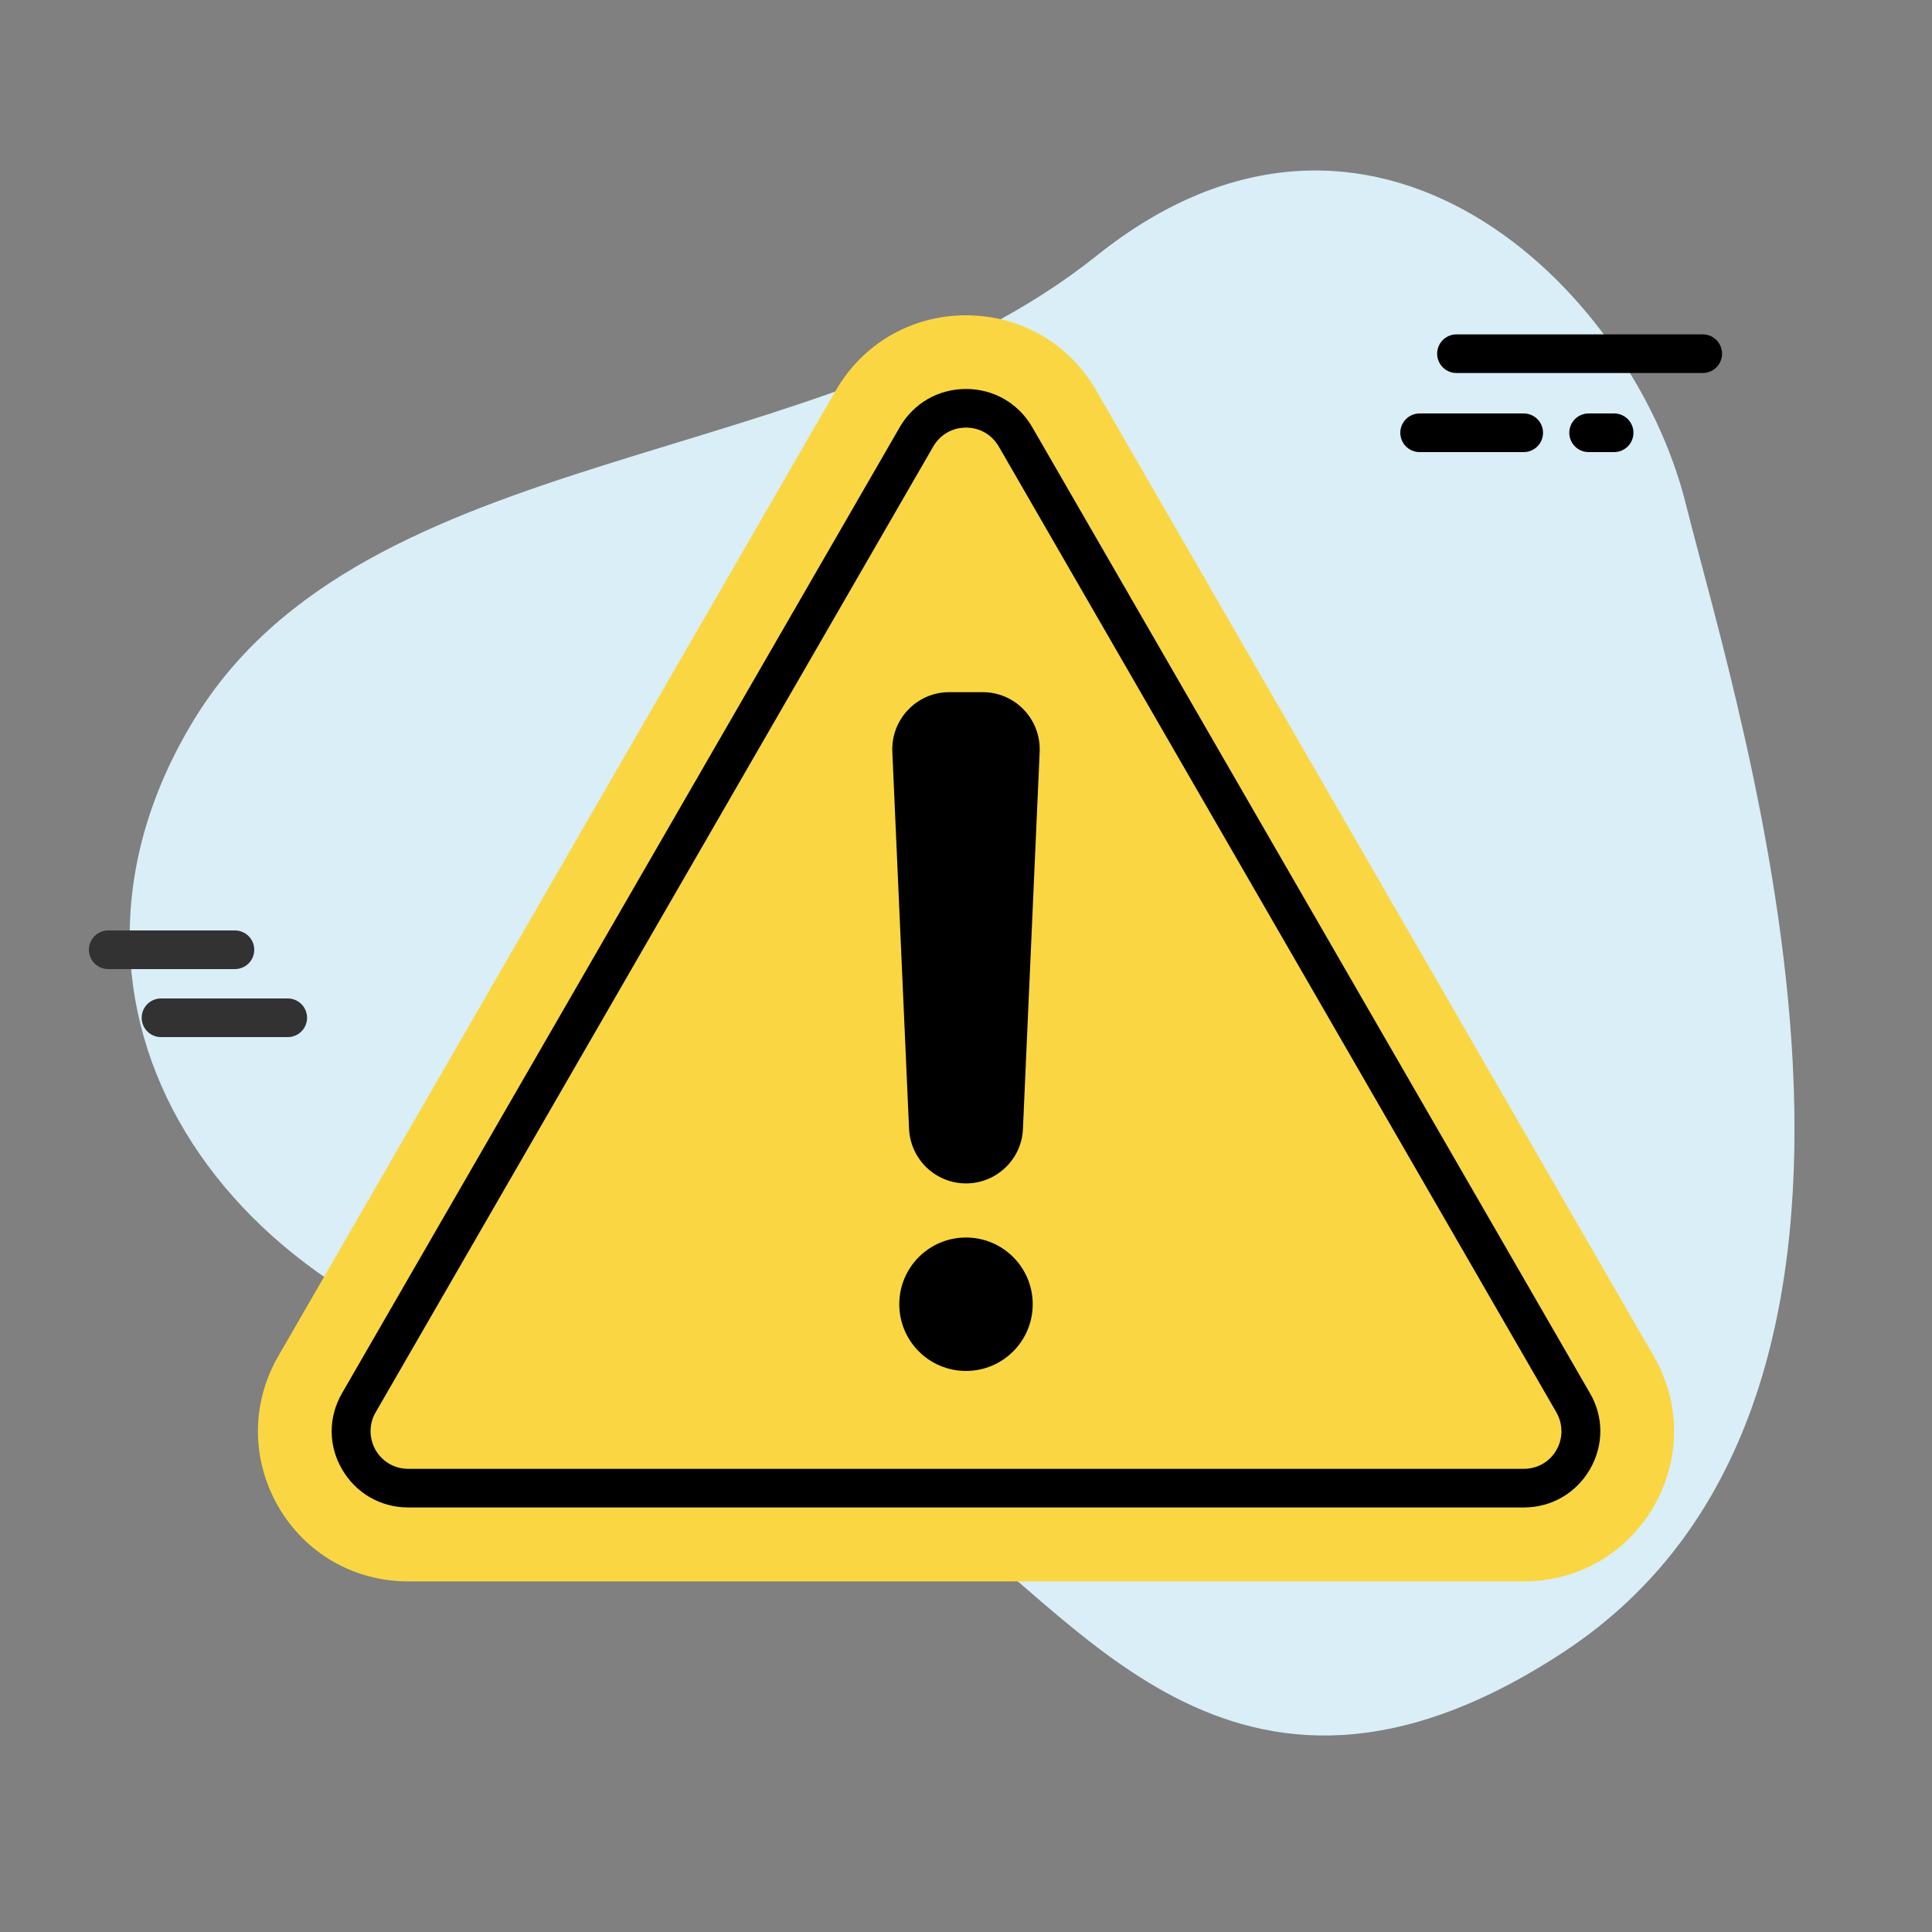 <?xml version="1.0" encoding="utf-8"?>
<!-- Generator: Adobe Illustrator 27.1.1, SVG Export Plug-In . SVG Version: 6.00 Build 0)  -->
<svg version="1.1" xmlns="http://www.w3.org/2000/svg" xmlns:xlink="http://www.w3.org/1999/xlink" x="0px" y="0px"
	 viewBox="0 0 75 75" style="enable-background:new 0 0 75 75;" xml:space="preserve">
<rect x="0" y="0" width="75" height="75" fill="#808080" stroke="none"/>
<style type="text/css">
	.st0{fill:#D9EEF6;}
	.st1{fill:#FFFFFF;stroke:#323232;stroke-width:1.5;stroke-miterlimit:10;}
	.st2{fill:#FFFFFF;stroke:#323232;stroke-width:1.5;stroke-linecap:round;stroke-linejoin:round;}
	.st3{fill:none;stroke:#323232;stroke-width:1.5;stroke-linecap:round;stroke-linejoin:round;}
	.st4{fill:#FFFFFF;}
	.st5{fill:#80C7E1;}
	.st6{fill:#80C7E1;stroke:#323232;stroke-width:1.5;stroke-linecap:round;stroke-linejoin:round;stroke-miterlimit:10;}
	.st7{fill:none;stroke:#323232;stroke-width:1.5;stroke-linecap:round;stroke-linejoin:round;stroke-miterlimit:10;}
	.st8{fill:#323232;stroke:#323232;stroke-width:1.5;stroke-linecap:round;stroke-linejoin:round;}
	.st9{fill:#FFFFFF;stroke:#323232;stroke-width:1.5;stroke-linecap:round;stroke-miterlimit:10;}
	.st10{fill:#80C7E1;stroke:#323232;stroke-width:1.5;stroke-linecap:round;stroke-linejoin:round;}
	.st11{fill:none;stroke:#323232;stroke-width:1.5;stroke-linecap:round;stroke-miterlimit:10;}
	.st12{fill:#FFFFFF;stroke:#323232;stroke-width:1.5;stroke-linecap:round;stroke-linejoin:round;stroke-miterlimit:10;}
	.st13{fill:none;}
	.st14{fill:#FFFFFF;stroke:#333333;stroke-width:1.5;stroke-linecap:round;stroke-linejoin:round;stroke-miterlimit:10;}
	.st15{fill:#80A7C3;}
	.st16{fill:none;stroke:#000000;stroke-width:1.367;stroke-linecap:round;stroke-linejoin:round;stroke-miterlimit:10;}
	.st17{fill:#FFFFFF;stroke:#1D1D1B;stroke-width:1.5;stroke-miterlimit:10;}
	.st18{fill:#1D1D1B;}
	.st19{fill:none;stroke:#1D1D1B;stroke-width:1.5;stroke-linecap:round;stroke-linejoin:round;stroke-miterlimit:10;}
	.st20{fill:#323232;}
	.st21{fill:#323232;stroke:#323232;stroke-width:0.5;stroke-linecap:round;stroke-linejoin:round;stroke-miterlimit:10;}
	.st22{fill:none;stroke:#1D1D1B;stroke-width:1.5;stroke-linecap:round;stroke-miterlimit:10;}
	.st23{fill:#FFFFFF;stroke:#323232;stroke-miterlimit:10;}
	.st24{fill:#80C7E1;stroke:#323232;stroke-width:1.5;stroke-miterlimit:10;}
	.st25{fill:none;stroke:#323232;stroke-width:1.5;stroke-miterlimit:10;}
	.st26{fill:#80C7E1;stroke:#323232;stroke-width:1.406;stroke-miterlimit:10;}
	.st27{fill:#FFFFFF;stroke:#323232;stroke-width:1.406;stroke-miterlimit:10;}
	.st28{fill:#80C7E1;stroke:#333333;stroke-width:1.412;stroke-linecap:round;stroke-linejoin:round;stroke-miterlimit:10;}
	.st29{fill:#80C7E1;stroke:#1D1D1B;stroke-width:1.5;stroke-linecap:round;stroke-linejoin:round;stroke-miterlimit:10;}
	.st30{fill:#FFFFFF;stroke:#1D1D1B;stroke-width:1.5;stroke-linecap:round;stroke-linejoin:round;stroke-miterlimit:10;}
	.st31{fill:#323232;stroke:#323232;stroke-width:0.5;}
	.st32{fill-rule:evenodd;clip-rule:evenodd;fill:#323232;}
	.st33{fill:#80A7C3;stroke:#323232;stroke-miterlimit:10;}
	.st34{fill:none;stroke:#323232;stroke-width:1.386;stroke-linecap:round;stroke-linejoin:round;stroke-miterlimit:10;}
	.st35{fill:none;stroke:#323232;stroke-width:1.327;stroke-linecap:round;stroke-linejoin:round;stroke-miterlimit:10;}
	.st36{fill:#FFFFFF;stroke:#E30613;stroke-width:2.603;stroke-miterlimit:10;}
	.st37{fill:#E30613;stroke:#E30613;stroke-width:1.5;stroke-miterlimit:10;}
	.st38{fill:#FFFFFF;stroke:#000000;stroke-width:1.5;stroke-linecap:round;stroke-linejoin:round;stroke-miterlimit:10;}
	.st39{fill:#80C7E1;stroke:#000000;stroke-width:1.5;stroke-linecap:round;stroke-linejoin:round;stroke-miterlimit:10;}
	.st40{fill:none;stroke:#313131;stroke-width:1.5;stroke-linecap:round;stroke-linejoin:round;stroke-miterlimit:10;}
	.st41{fill:none;stroke:#323232;stroke-width:1.5;stroke-linecap:round;stroke-linejoin:round;stroke-dasharray:3.138,3.138;}
	.st42{fill:#FFFFFF;stroke:#333333;stroke-width:1.412;stroke-linecap:round;stroke-linejoin:round;stroke-miterlimit:10;}
	.st43{fill:#FFFFFF;stroke:#323232;stroke-linecap:round;stroke-linejoin:round;stroke-miterlimit:10;}
	.st44{fill:#323232;stroke:#323232;stroke-width:0.5;stroke-miterlimit:10;}
	.st45{fill:none;stroke:#323232;stroke-width:1.344;stroke-linecap:round;stroke-linejoin:round;stroke-miterlimit:10;}
	.st46{fill:#FFFFFF;stroke:#E30613;stroke-width:2.5;stroke-miterlimit:10;}
	.st47{fill:#E30613;stroke:#E30613;stroke-miterlimit:10;}
	.st48{fill:#FAD643;}
	.st49{fill:#FAD643;stroke:#000000;stroke-width:1.5;stroke-linecap:round;stroke-linejoin:round;stroke-miterlimit:10;}
</style>
<g id="Shape">
	<path class="st0" d="M36.22,58.84c0,0-2.34-3.2-13.83-5.32C8.44,50.94,0.79,39.08,7.5,27.99C14.15,17,31.95,18.43,42.58,9.92
		c10.63-8.5,20.73,1.12,22.86,9.63c2.13,8.51,10.54,34.59-4.77,44.6C47.71,72.64,41.54,62.03,36.22,58.84z"/>
</g>
<g id="Icon">
	<g>
		<g>
			<path class="st48" d="M64.2,52.65l-21.65-37.5c-1.05-1.82-2.94-2.91-5.05-2.91c0,0,0,0,0,0c-2.11,0-3.99,1.09-5.05,2.91
				L10.8,52.65c-1.05,1.82-1.05,4,0,5.83c1.05,1.82,2.94,2.91,5.05,2.91h43.3c2.11,0,3.99-1.09,5.05-2.91
				C65.25,56.65,65.25,54.47,64.2,52.65z"/>
			<g>
				<path d="M37.5,16.6c0.53,0,1,0.27,1.27,0.73l21.65,37.5c0.26,0.46,0.26,1.01,0,1.46c-0.26,0.46-0.74,0.73-1.27,0.73h-43.3
					c-0.53,0-1-0.27-1.27-0.73c-0.26-0.46-0.26-1.01,0-1.46l21.65-37.5C36.5,16.87,36.97,16.6,37.5,16.6 M37.5,15.1
					c-1.07,0-2.03,0.55-2.57,1.48l-21.65,37.5c-0.54,0.93-0.54,2.04,0,2.96c0.54,0.93,1.5,1.48,2.57,1.48h43.3
					c1.07,0,2.03-0.55,2.57-1.48c0.54-0.93,0.54-2.04,0-2.96l-21.65-37.5C39.53,15.65,38.57,15.1,37.5,15.1L37.5,15.1z"/>
			</g>
			<g>
				<path d="M36.85,26.87h1.3c1.26,0,2.26,1.05,2.21,2.31l-0.65,14.65c-0.05,1.18-1.03,2.11-2.21,2.11h0
					c-1.18,0-2.15-0.93-2.21-2.11l-0.65-14.65C34.59,27.92,35.59,26.87,36.85,26.87z"/>
				<circle cx="37.5" cy="50.63" r="2.59"/>
			</g>
		</g>
		<g>
			<line class="st49" x1="66.1" y1="13.73" x2="56.54" y2="13.73"/>
			<line class="st49" x1="59.15" y1="16.8" x2="55.11" y2="16.8"/>
			<line class="st49" x1="62.66" y1="16.8" x2="61.67" y2="16.8"/>
		</g>
		<g>
			<line class="st3" x1="9.12" y1="36.87" x2="4.2" y2="36.87"/>
			<line class="st3" x1="11.17" y1="39.51" x2="6.25" y2="39.51"/>
		</g>
	</g>
</g>
</svg>
